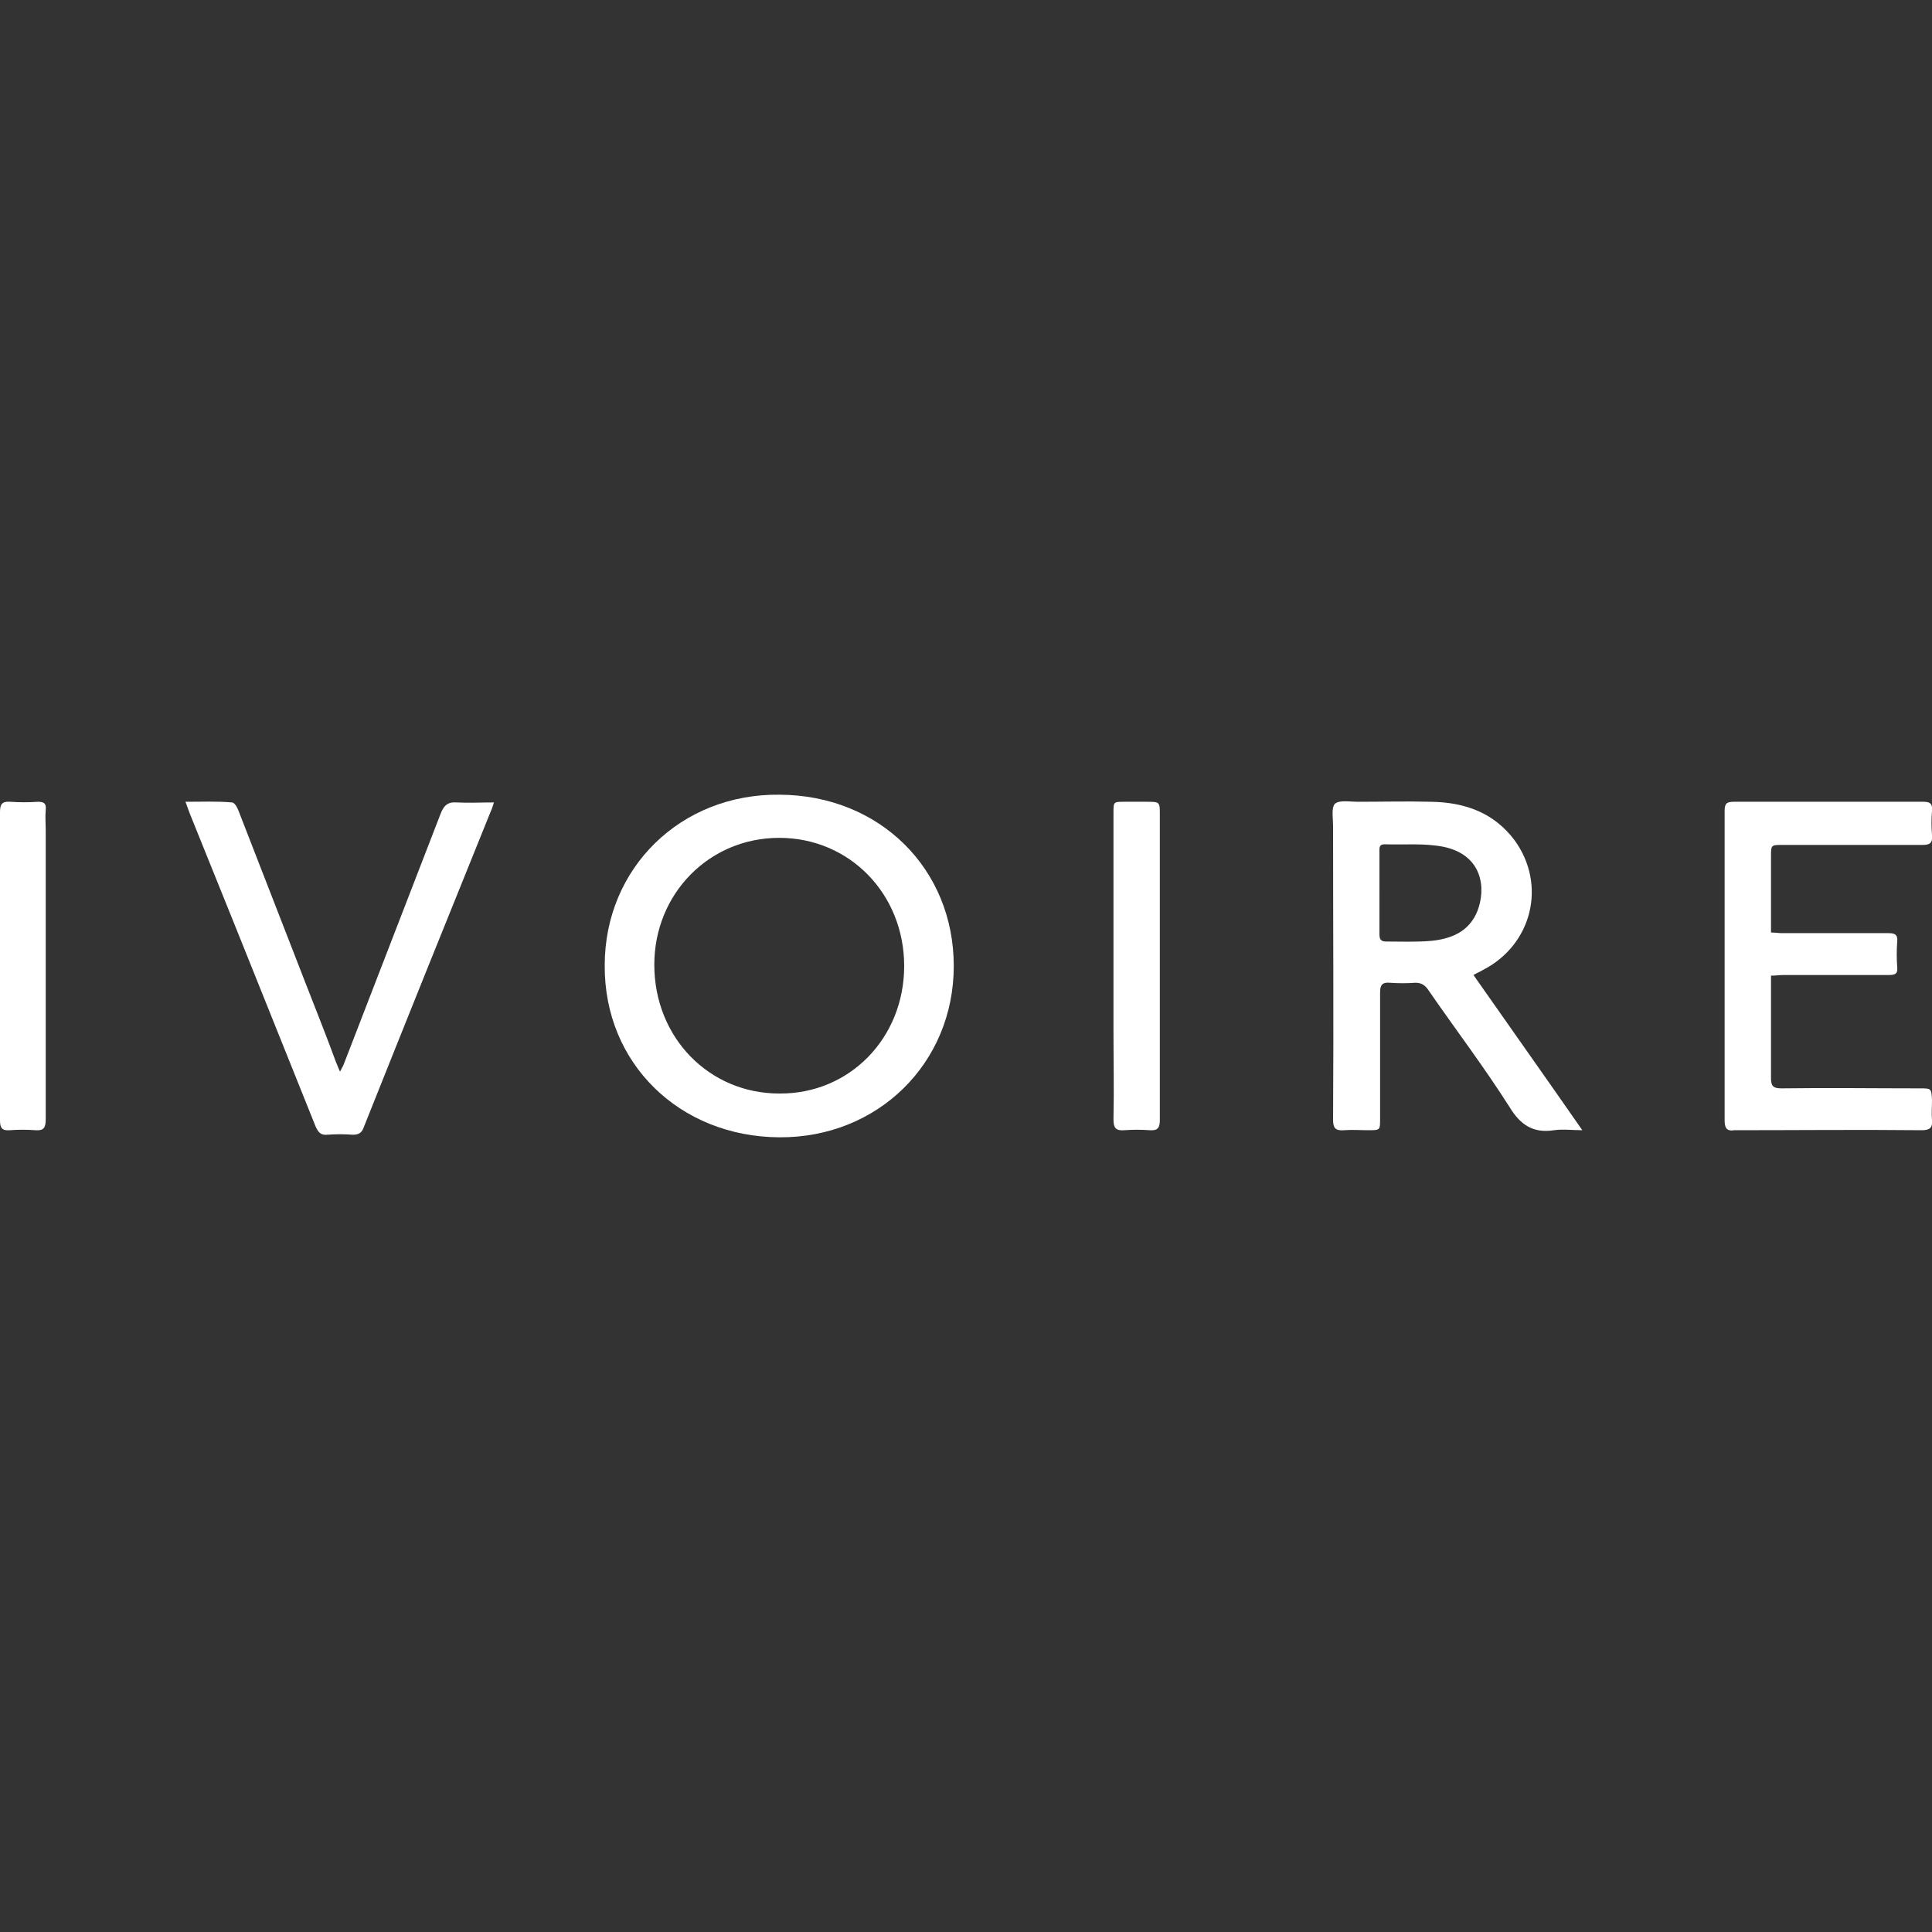 <?xml version="1.0" encoding="utf-8"?>
<!-- Generator: Adobe Illustrator 23.0.5, SVG Export Plug-In . SVG Version: 6.00 Build 0)  -->
<svg version="1.1" id="Capa_1" xmlns="http://www.w3.org/2000/svg" xmlns:xlink="http://www.w3.org/1999/xlink" x="0px" y="0px"
	 viewBox="0 0 300 300" style="enable-background:new 0 0 300 300;" xml:space="preserve">
<rect x="0" y="0" width="300" height="300" fill="#333333" stroke="none"/>
<style type="text/css">
	.st0{fill:#FFFFFF;}
</style>
<g>
	<path class="st0" d="M93.9,149.9c0-15.1,11.8-26.7,27.2-26.5c15.5,0.1,27,11.5,27,26.6c0,15.1-11.8,26.7-27.1,26.6
		C105.5,176.5,93.8,165.1,93.9,149.9z M140.4,150c0-11.2-8.5-19.9-19.4-19.9c-10.9,0-19.4,8.7-19.4,19.7c0,11.3,8.5,20,19.4,20
		C131.9,169.9,140.4,161.2,140.4,150z"/>
	<path class="st0" d="M228.8,151.4c5.6,8,11.2,15.9,16.9,24.1c-1.6,0-3-0.2-4.4,0c-3.2,0.5-5.2-0.8-6.9-3.6
		c-4-6.3-8.5-12.2-12.7-18.3c-0.5-0.7-1.1-1-1.9-1c-1.3,0.1-2.7,0.1-4,0c-1.2-0.1-1.5,0.4-1.5,1.5c0,6.5,0,13.1,0,19.6
		c0,1.8,0,1.8-1.8,1.8c-1.3,0-2.5-0.1-3.8,0c-1.3,0.1-1.7-0.3-1.7-1.6c0.1-15.2,0-30.5,0-45.7c0-1.2-0.3-2.8,0.3-3.4
		c0.7-0.6,2.3-0.3,3.5-0.3c3.8,0,7.7-0.1,11.5,0c5.2,0.1,9.7,1.7,12.9,6c5,6.9,2.7,16.2-4.9,20.1
		C229.8,150.9,229.3,151.1,228.8,151.4z M214.2,138.7c0,2.1,0,4.3,0,6.4c0,0.7,0.2,1.1,1,1.1c2.3,0,4.7,0.1,7-0.1
		c3.1-0.3,5.9-1.4,7.2-4.6c1.4-3.6,0.8-8.7-5.2-10c-3-0.6-6.1-0.3-9.2-0.4c-0.9,0-0.8,0.6-0.8,1.2
		C214.2,134.4,214.2,136.5,214.2,138.7z"/>
	<path class="st0" d="M275,151.5c0,1.5,0,2.7,0,4c0,4,0,7.9,0,11.9c0,1.2,0.3,1.6,1.6,1.6c7.2-0.1,14.4,0,21.5,0
		c1.8,0,1.8,0,1.9,1.8c0,1-0.1,2.1,0,3.1c0.1,1.2-0.3,1.6-1.6,1.6c-9.7-0.1-19.3,0-29,0c0,0-0.1,0-0.1,0c-1.2,0.2-1.5-0.4-1.5-1.5
		c0-13.2,0-26.4,0-39.6c0-2.8,0-5.7,0-8.5c0-1.1,0.3-1.4,1.4-1.4c9.8,0,19.7,0,29.5,0c1,0,1.4,0.3,1.3,1.4c-0.1,1.3-0.1,2.5,0,3.8
		c0.1,1.2-0.3,1.5-1.5,1.5c-7.2,0-14.4,0-21.7,0c-1.8,0-1.8,0-1.8,1.8c0,3.4,0,6.9,0,10.3c0,0.5,0,0.9,0,1.5c0.6,0,1.2,0.1,1.7,0.1
		c5.5,0,11.1,0,16.6,0c1,0,1.4,0.3,1.3,1.3c-0.1,1.3-0.1,2.7,0,4c0.1,1-0.3,1.2-1.3,1.2c-5.5,0-11,0-16.4,0
		C276.3,151.4,275.7,151.5,275,151.5z"/>
	<path class="st0" d="M28.8,124.5c2.6,0,4.9-0.1,7.2,0.1c0.4,0,0.8,0.7,1,1.2c3.5,9,7,18,10.5,27c1.6,4.1,3.2,8.1,4.7,12.2
		c0.2,0.4,0.3,0.8,0.6,1.4c0.3-0.6,0.5-0.9,0.6-1.2c5-12.9,10-25.9,15-38.8c0.5-1.3,1.1-1.9,2.5-1.8c1.8,0.1,3.7,0,5.8,0
		c-0.2,0.6-0.3,1-0.5,1.4c-6.6,16.3-13.2,32.7-19.7,49c-0.3,0.9-0.8,1.2-1.7,1.2c-1.3-0.1-2.7-0.1-4,0c-1,0.1-1.4-0.4-1.8-1.3
		c-4.2-10.5-8.4-20.9-12.6-31.4c-2.3-5.7-4.6-11.4-6.9-17.1C29.3,125.9,29.1,125.3,28.8,124.5z"/>
	<path class="st0" d="M0,150c0-8,0-15.9,0-23.9c0-1.2,0.3-1.7,1.6-1.6c1.4,0.1,2.9,0.1,4.3,0c1,0,1.3,0.3,1.2,1.3
		c-0.1,1,0,2.1,0,3.1c0,15,0,29.9,0,44.9c0,1.3-0.3,1.8-1.6,1.7c-1.3-0.1-2.7-0.1-4,0C0.3,175.6,0,175.1,0,174C0,166,0,158,0,150z"
		/>
	<path class="st0" d="M180.1,150.1c0,7.9,0,15.8,0,23.8c0,1.2-0.3,1.7-1.6,1.6c-1.3-0.1-2.6-0.1-3.9,0c-1.3,0.1-1.7-0.3-1.7-1.7
		c0.1-4.6,0-9.1,0-13.7c0-11.3,0-22.6,0-33.9c0-1.7,0-1.7,1.7-1.7c1.1,0,2.3,0,3.4,0c2.1,0,2.1,0,2.1,2
		C180.1,134.4,180.1,142.3,180.1,150.1z"/>
</g>
</svg>
